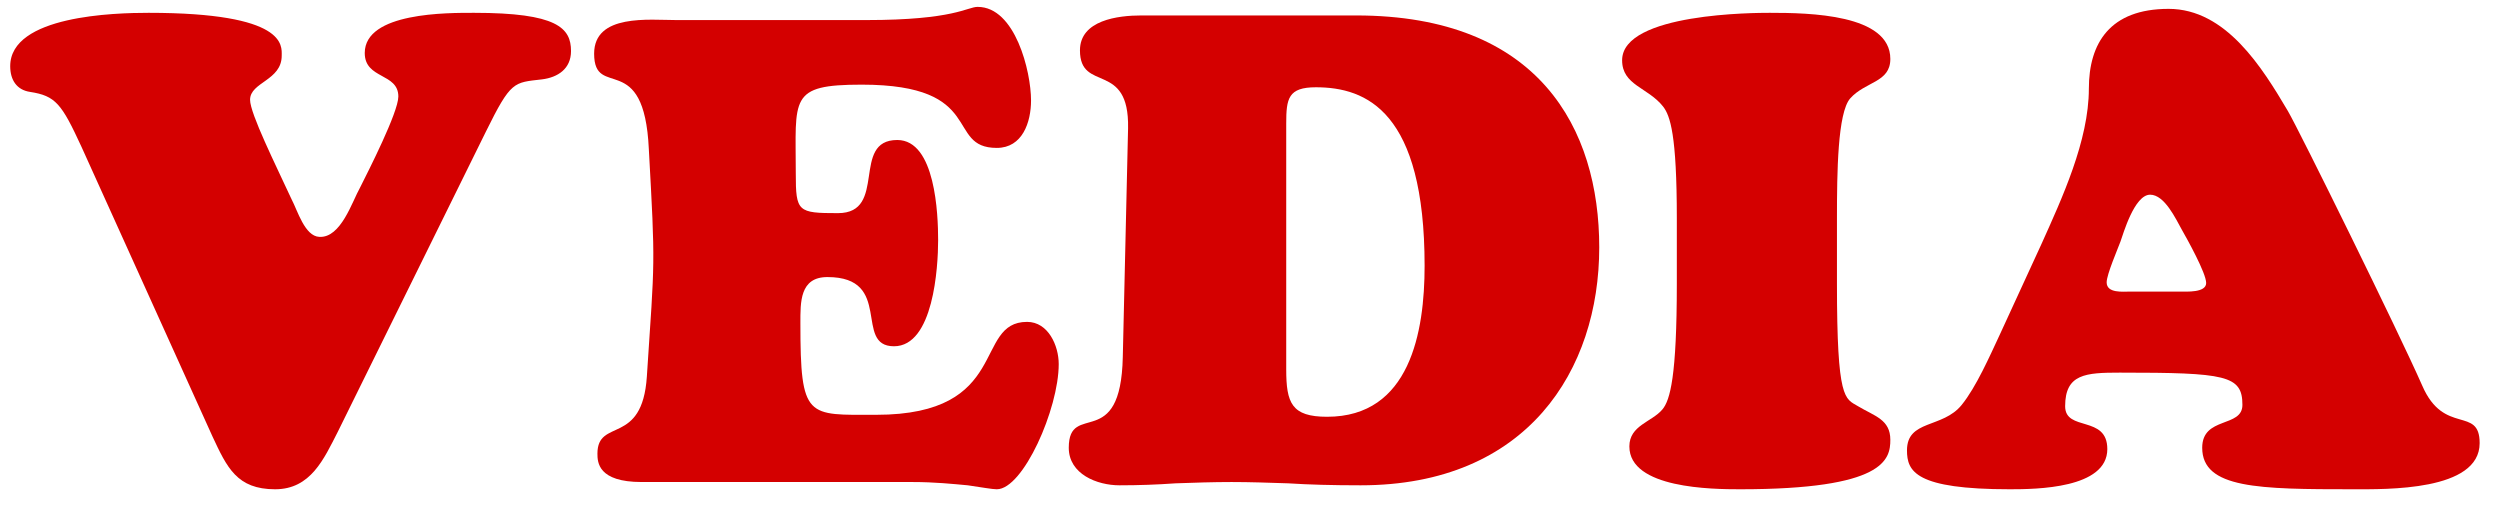 <svg width="178" height="36" viewBox="0 0 178 36" fill="none" xmlns="http://www.w3.org/2000/svg">
<path d="M34.603 9.358L24.046 30.754C23.061 32.677 22.122 34.836 19.588 34.836C16.867 34.836 16.163 33.287 15.131 31.082L5.794 10.437C4.386 7.387 3.964 6.824 2.134 6.543C1.196 6.402 0.727 5.698 0.727 4.713C0.727 1.1 8.187 0.913 10.58 0.913C20.433 0.913 20.058 3.259 20.058 3.962C20.058 5.745 17.805 5.839 17.805 7.106C17.805 8.091 19.635 11.751 20.761 14.191C21.184 14.989 21.7 16.818 22.732 16.865C24.28 16.959 25.078 14.332 25.641 13.346C26.204 12.22 28.362 7.997 28.362 6.871C28.362 5.182 25.97 5.651 25.97 3.775C25.97 0.866 31.881 0.913 33.758 0.913C39.67 0.913 40.656 1.992 40.656 3.634C40.656 4.901 39.717 5.511 38.591 5.651C36.573 5.886 36.386 5.745 34.603 9.358Z" fill="#D40000"/>
<path d="M48.167 1.429H61.68C67.968 1.429 68.859 0.49 69.61 0.49C72.284 0.49 73.41 5.088 73.41 7.153C73.41 8.701 72.8 10.531 70.971 10.531C67.264 10.531 70.267 6.027 61.352 6.027C56.144 6.027 56.66 6.965 56.66 12.361C56.66 15.082 56.801 15.176 59.663 15.176C63.229 15.176 60.554 9.968 63.886 9.968C66.607 9.968 66.795 15.27 66.795 17.1C66.795 19.024 66.466 24.654 63.651 24.654C60.742 24.654 63.651 19.727 58.912 19.727C56.941 19.727 56.988 21.51 56.988 23.012C56.988 29.862 57.458 29.534 62.384 29.534C72.003 29.534 69.281 22.918 73.129 22.918C74.63 22.918 75.381 24.607 75.381 25.921C75.381 29.111 72.847 34.836 70.971 34.836C70.642 34.836 69.891 34.695 68.906 34.554C67.874 34.46 66.56 34.32 64.965 34.32H45.681C42.584 34.32 42.537 32.912 42.537 32.302C42.537 29.721 45.728 31.786 46.056 26.812C46.619 18.273 46.666 19.117 46.197 10.625C45.868 3.446 42.302 7.153 42.302 3.822C42.302 0.959 46.244 1.429 48.167 1.429Z" fill="#D40000"/>
<path d="M79.943 25.405L80.319 9.124C80.412 4.291 76.893 6.637 76.893 3.587C76.893 1.429 79.615 1.1 81.257 1.1H96.553C109.597 1.1 113.866 9.17 113.866 17.616C113.866 26.343 108.752 34.554 96.881 34.554C94.864 34.554 93.175 34.507 91.72 34.413C90.266 34.367 88.999 34.32 87.685 34.32C86.371 34.32 85.01 34.367 83.697 34.413C82.383 34.507 81.069 34.554 79.709 34.554C78.113 34.554 76.096 33.757 76.096 31.88C76.096 28.502 79.802 32.255 79.943 25.405ZM91.579 8.795V26.296C91.579 28.689 91.955 29.674 94.488 29.674C100.4 29.674 101.432 23.622 101.432 18.93C101.432 7.951 97.303 6.214 93.691 6.214C91.72 6.214 91.579 7.012 91.579 8.795Z" fill="#D40000"/>
<path d="M119.39 20.197V15.552C119.39 9.593 118.92 8.232 118.404 7.575C117.325 6.214 115.495 6.074 115.495 4.291C115.495 0.913 125.067 0.913 126.005 0.913C128.82 0.913 134.592 1.006 134.592 4.197C134.592 5.886 132.809 5.792 131.73 7.012C130.838 8.044 130.791 12.267 130.791 15.552V20.197C130.791 28.548 131.354 28.361 132.293 28.924C133.466 29.628 134.592 29.862 134.592 31.317C134.592 32.724 134.169 34.836 123.894 34.836C121.923 34.836 116.011 34.789 116.011 31.786C116.011 30.284 117.607 30.05 118.357 29.158C118.92 28.502 119.39 26.765 119.39 20.197Z" fill="#D40000"/>
<path d="M151.683 20.76H155.202C155.671 20.76 157.079 20.854 157.079 20.15C157.079 19.446 155.718 17.006 155.343 16.349C154.921 15.598 154.123 13.862 153.091 13.862C151.965 13.862 151.167 16.678 150.979 17.194C150.792 17.71 149.994 19.54 149.994 20.103C149.994 20.9 151.167 20.76 151.683 20.76ZM142.393 23.809L145.349 17.381C146.803 14.144 148.727 10.015 148.727 6.308C148.727 3.071 150.229 0.631 154.404 0.631C158.487 0.631 161.067 4.807 162.897 7.904C163.695 9.264 170.78 23.622 172.469 27.469C174.017 31.035 176.551 28.877 176.551 31.551C176.551 34.976 169.888 34.836 167.542 34.836C160.833 34.836 156.797 34.789 156.797 31.88C156.797 29.628 159.66 30.472 159.66 28.83C159.66 26.718 158.487 26.531 150.932 26.531C148.493 26.531 147.038 26.625 147.038 28.924C147.038 30.754 150.041 29.534 150.041 31.974C150.041 34.789 144.974 34.836 143.097 34.836C136.387 34.836 135.777 33.569 135.777 32.067C135.777 29.862 138.311 30.519 139.672 28.83C140.704 27.563 141.689 25.311 142.393 23.809Z" fill="#D40000"/>
</svg>
